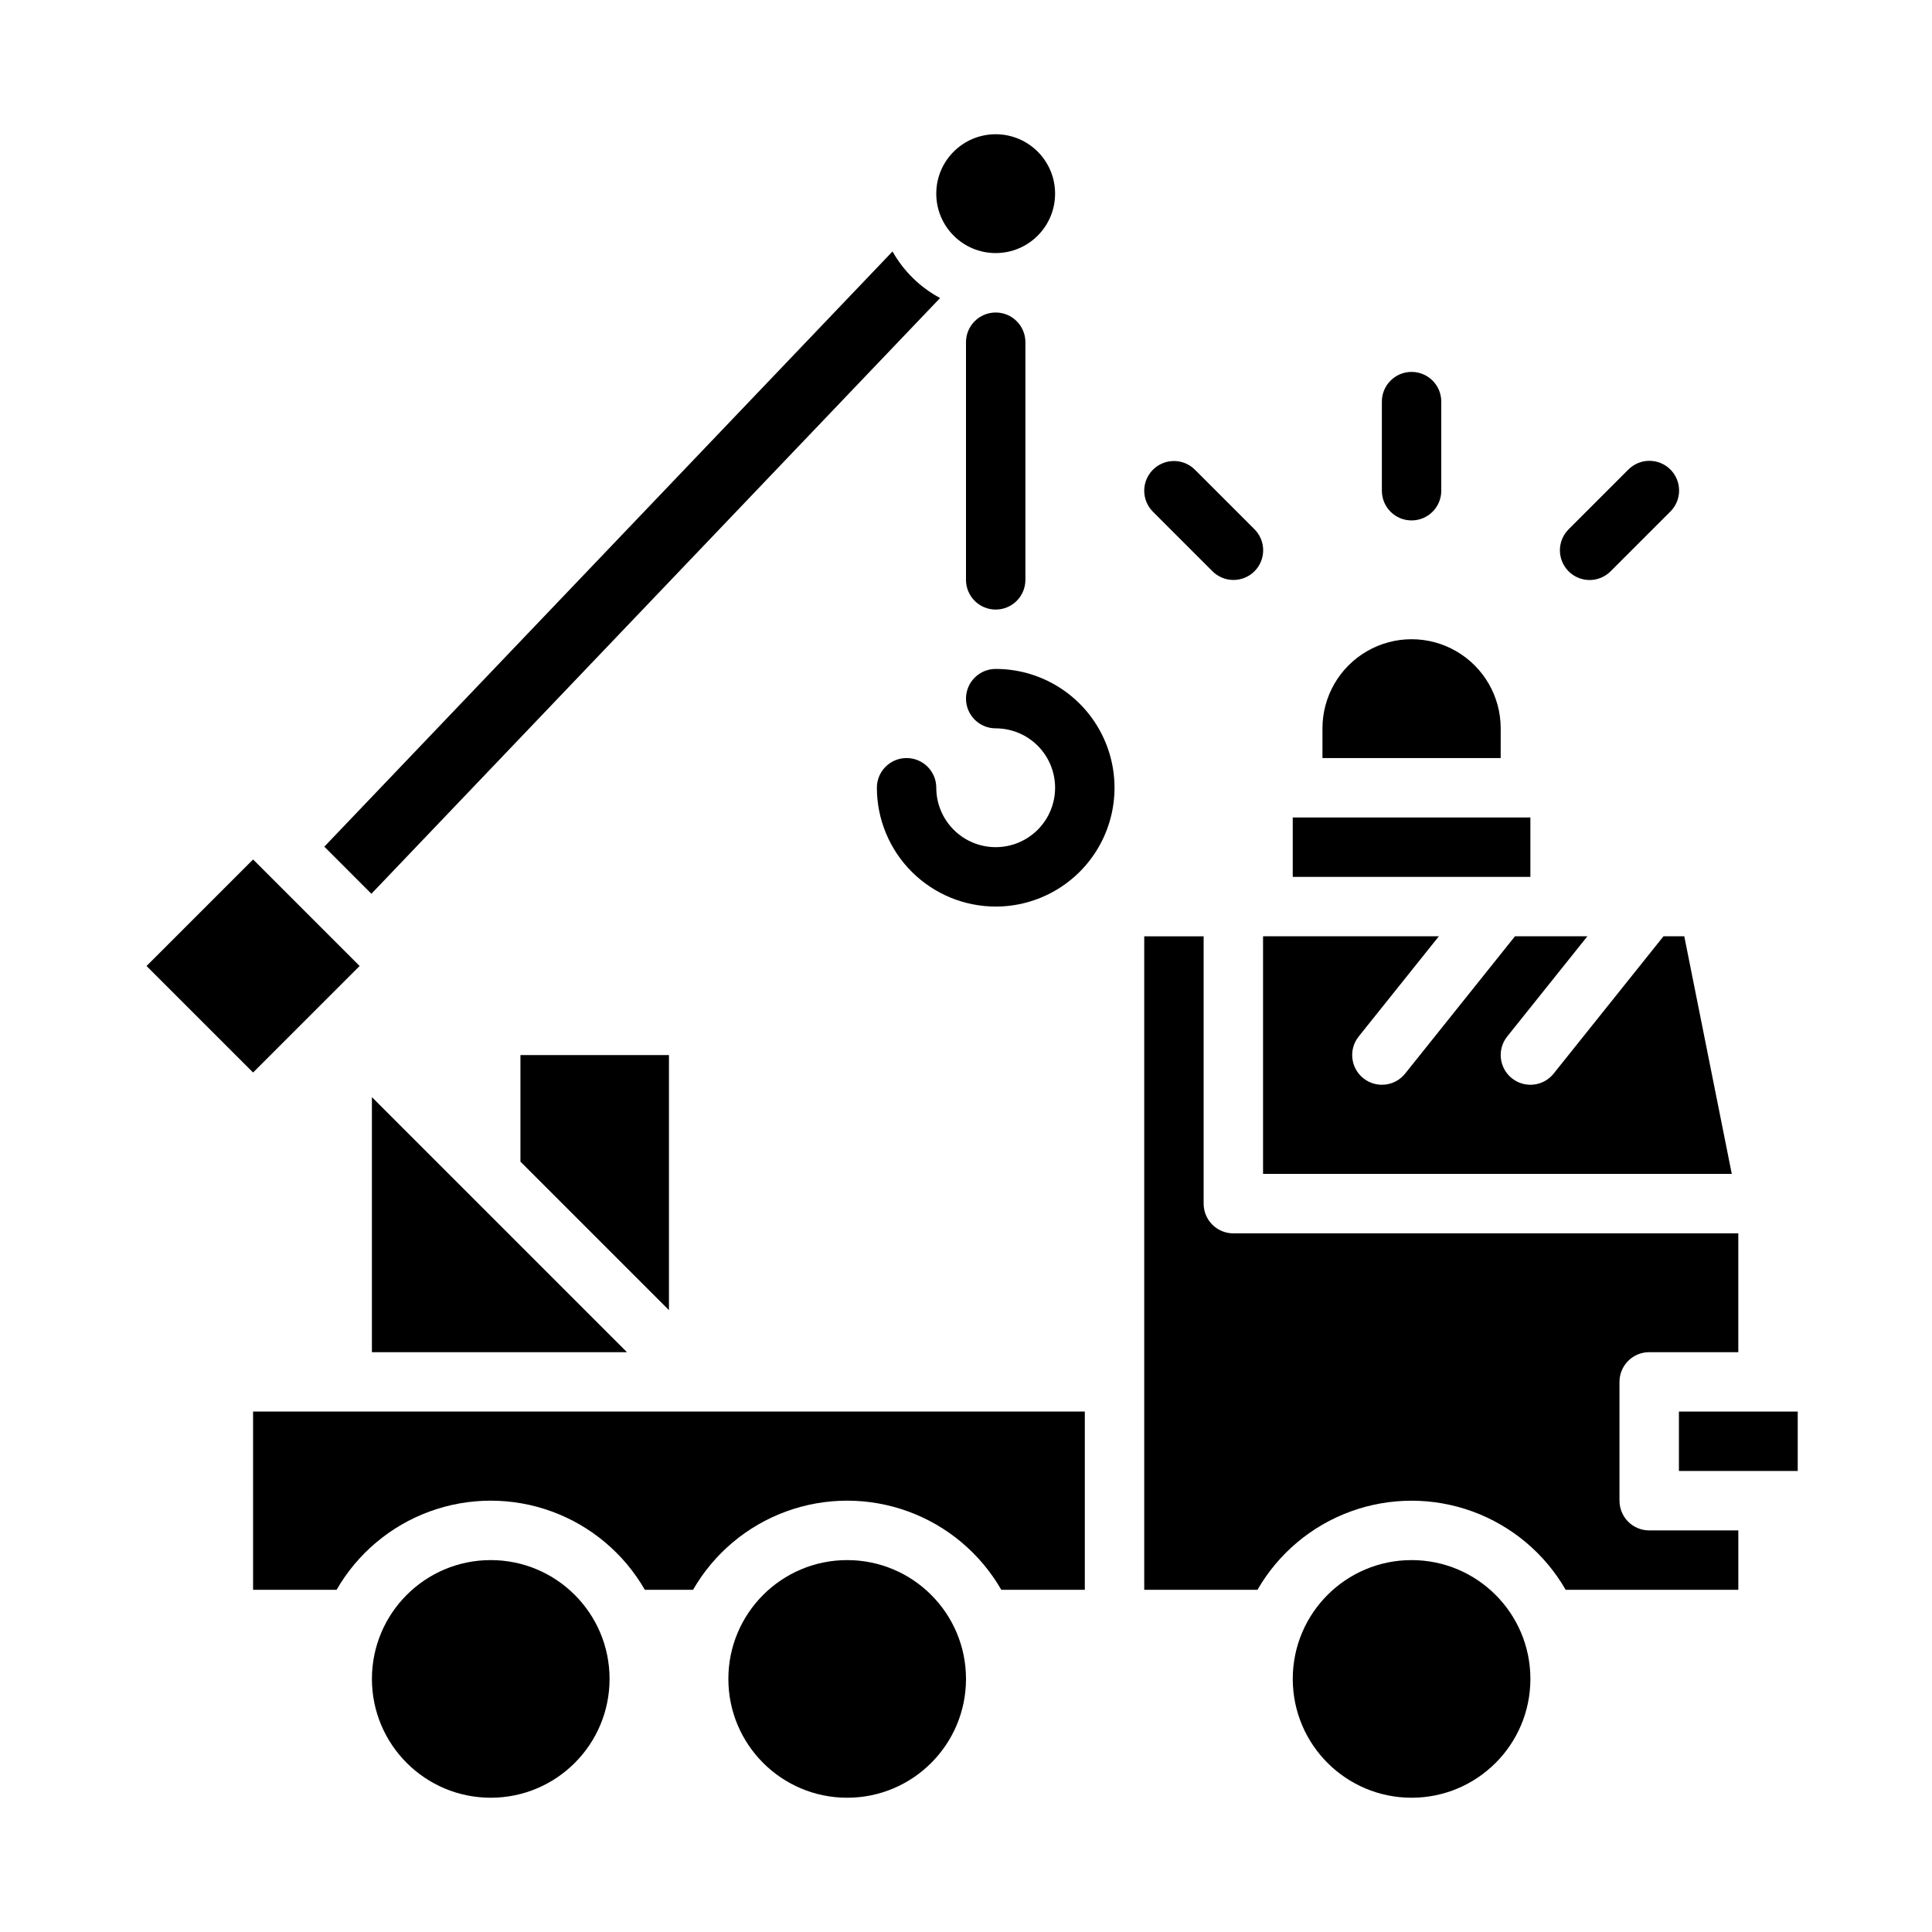 <?xml version="1.0" encoding="UTF-8"?>
<!-- Uploaded to: SVG Repo, www.svgrepo.com, Generator: SVG Repo Mixer Tools -->
<svg fill="#000000" width="800px" height="800px" version="1.1" viewBox="144 144 512 512" xmlns="http://www.w3.org/2000/svg">
 <g>
  <path d="m393.13 222.98c-5.293-2.828-9.664-7.113-12.602-12.344l-150.58 157.74 12.477 12.484z"/>
  <path d="m242.56 502.34h67.59l-67.59-67.59z"/>
  <path d="m321.28 423.61h-39.359v28.23l39.359 39.359z"/>
  <path d="m486.59 360.64h62.977v15.742h-62.977z"/>
  <path d="m423.61 195.32c0 8.695-7.047 15.746-15.742 15.746-8.695 0-15.746-7.051-15.746-15.746 0-8.695 7.051-15.742 15.746-15.742 8.695 0 15.742 7.047 15.742 15.742"/>
  <path d="m590.35 392.12h-5.504l-29.125 36.406v0.004c-2.723 3.387-7.672 3.93-11.062 1.219-3.391-2.715-3.945-7.664-1.238-11.059l21.254-26.566h-19.188l-29.125 36.406h-0.004c-2.719 3.387-7.668 3.93-11.059 1.219-3.391-2.715-3.945-7.664-1.238-11.059l21.254-26.566-46.594-0.004v62.977h124.22z"/>
  <path d="m541.7 337.02c0-8.438-4.5-16.234-11.809-20.453-7.309-4.219-16.309-4.219-23.617 0-7.305 4.219-11.809 12.016-11.809 20.453v7.871h47.23z"/>
  <path d="m573.18 541.7v-31.488c0-2.09 0.828-4.09 2.305-5.566 1.477-1.477 3.481-2.309 5.566-2.305h23.617v-31.488h-133.82c-2.09 0-4.094-0.828-5.57-2.305-1.477-1.477-2.305-3.481-2.301-5.566v-70.852h-15.746v173.19h30.008c5.531-9.617 14.281-16.969 24.703-20.77 10.422-3.797 21.852-3.797 32.273 0 10.422 3.801 19.172 11.152 24.707 20.77h45.75v-15.746h-23.617c-2.086 0-4.09-0.828-5.566-2.305-1.477-1.477-2.305-3.481-2.305-5.566z"/>
  <path d="m588.93 518.08h31.488v15.742h-31.488z"/>
  <path d="m549.57 588.93c0 17.391-14.098 31.488-31.488 31.488s-31.488-14.098-31.488-31.488 14.098-31.488 31.488-31.488 31.488 14.098 31.488 31.488"/>
  <path d="m305.54 588.93c0 17.391-14.098 31.488-31.488 31.488s-31.488-14.098-31.488-31.488 14.098-31.488 31.488-31.488 31.488 14.098 31.488 31.488"/>
  <path d="m239.3 400-28.23-28.23-28.23 28.23 28.23 28.227z"/>
  <path d="m400 588.93c0 17.391-14.098 31.488-31.488 31.488s-31.488-14.098-31.488-31.488 14.098-31.488 31.488-31.488 31.488 14.098 31.488 31.488"/>
  <path d="m211.07 565.31h22.133c5.535-9.617 14.285-16.969 24.707-20.77 10.422-3.797 21.852-3.797 32.273 0 10.422 3.801 19.172 11.152 24.703 20.77h12.781c5.535-9.617 14.281-16.969 24.707-20.77 10.422-3.797 21.852-3.797 32.273 0 10.422 3.801 19.168 11.152 24.703 20.77h22.137v-47.234h-220.42z"/>
  <path d="m462.98 486.59h31.488v15.742h-31.488z"/>
  <path d="m510.21 250.43v23.617c0 4.348 3.523 7.871 7.871 7.871s7.871-3.523 7.871-7.871v-23.617c0-4.348-3.523-7.871-7.871-7.871s-7.871 3.523-7.871 7.871z"/>
  <path d="m575.49 268.48-15.742 15.742v0.004c-1.5 1.469-2.348 3.477-2.356 5.578-0.012 2.102 0.82 4.117 2.305 5.602 1.484 1.484 3.5 2.316 5.602 2.305 2.098-0.008 4.109-0.855 5.578-2.356l15.742-15.742h0.004c1.496-1.473 2.348-3.481 2.356-5.582 0.008-2.102-0.82-4.117-2.305-5.602-1.484-1.484-3.504-2.316-5.602-2.305-2.102 0.008-4.109 0.855-5.582 2.356z"/>
  <path d="m449.54 268.48c-1.48 1.477-2.309 3.477-2.309 5.566 0 2.086 0.828 4.09 2.309 5.566l15.742 15.742c1.473 1.492 3.481 2.336 5.574 2.34 2.098 0.008 4.109-0.82 5.594-2.305 1.48-1.48 2.309-3.492 2.305-5.59-0.008-2.098-0.852-4.102-2.34-5.574l-15.746-15.746c-1.477-1.477-3.477-2.305-5.566-2.305-2.086 0-4.09 0.828-5.562 2.305z"/>
  <path d="m407.87 305.54c-2.09 0-4.09-0.828-5.566-2.305-1.477-1.477-2.309-3.481-2.305-5.566v-62.977c0-4.348 3.523-7.875 7.871-7.875s7.871 3.527 7.871 7.875v62.977c0 2.086-0.828 4.09-2.305 5.566-1.477 1.477-3.481 2.305-5.566 2.305z"/>
  <path d="m407.87 384.25c-8.348-0.008-16.352-3.328-22.258-9.23-5.902-5.902-9.223-13.91-9.23-22.258 0-4.348 3.523-7.871 7.871-7.871s7.871 3.523 7.871 7.871c0 4.176 1.66 8.18 4.613 11.133 2.953 2.953 6.957 4.613 11.133 4.613 4.176 0 8.18-1.66 11.133-4.613 2.953-2.953 4.609-6.957 4.609-11.133s-1.656-8.18-4.609-11.133c-2.953-2.953-6.957-4.609-11.133-4.609-4.348 0-7.871-3.527-7.871-7.875 0-4.348 3.523-7.871 7.871-7.871 11.25 0 21.645 6.004 27.27 15.746 5.625 9.742 5.625 21.746 0 31.488-5.625 9.742-16.02 15.742-27.27 15.742z"/>
 </g>
</svg>